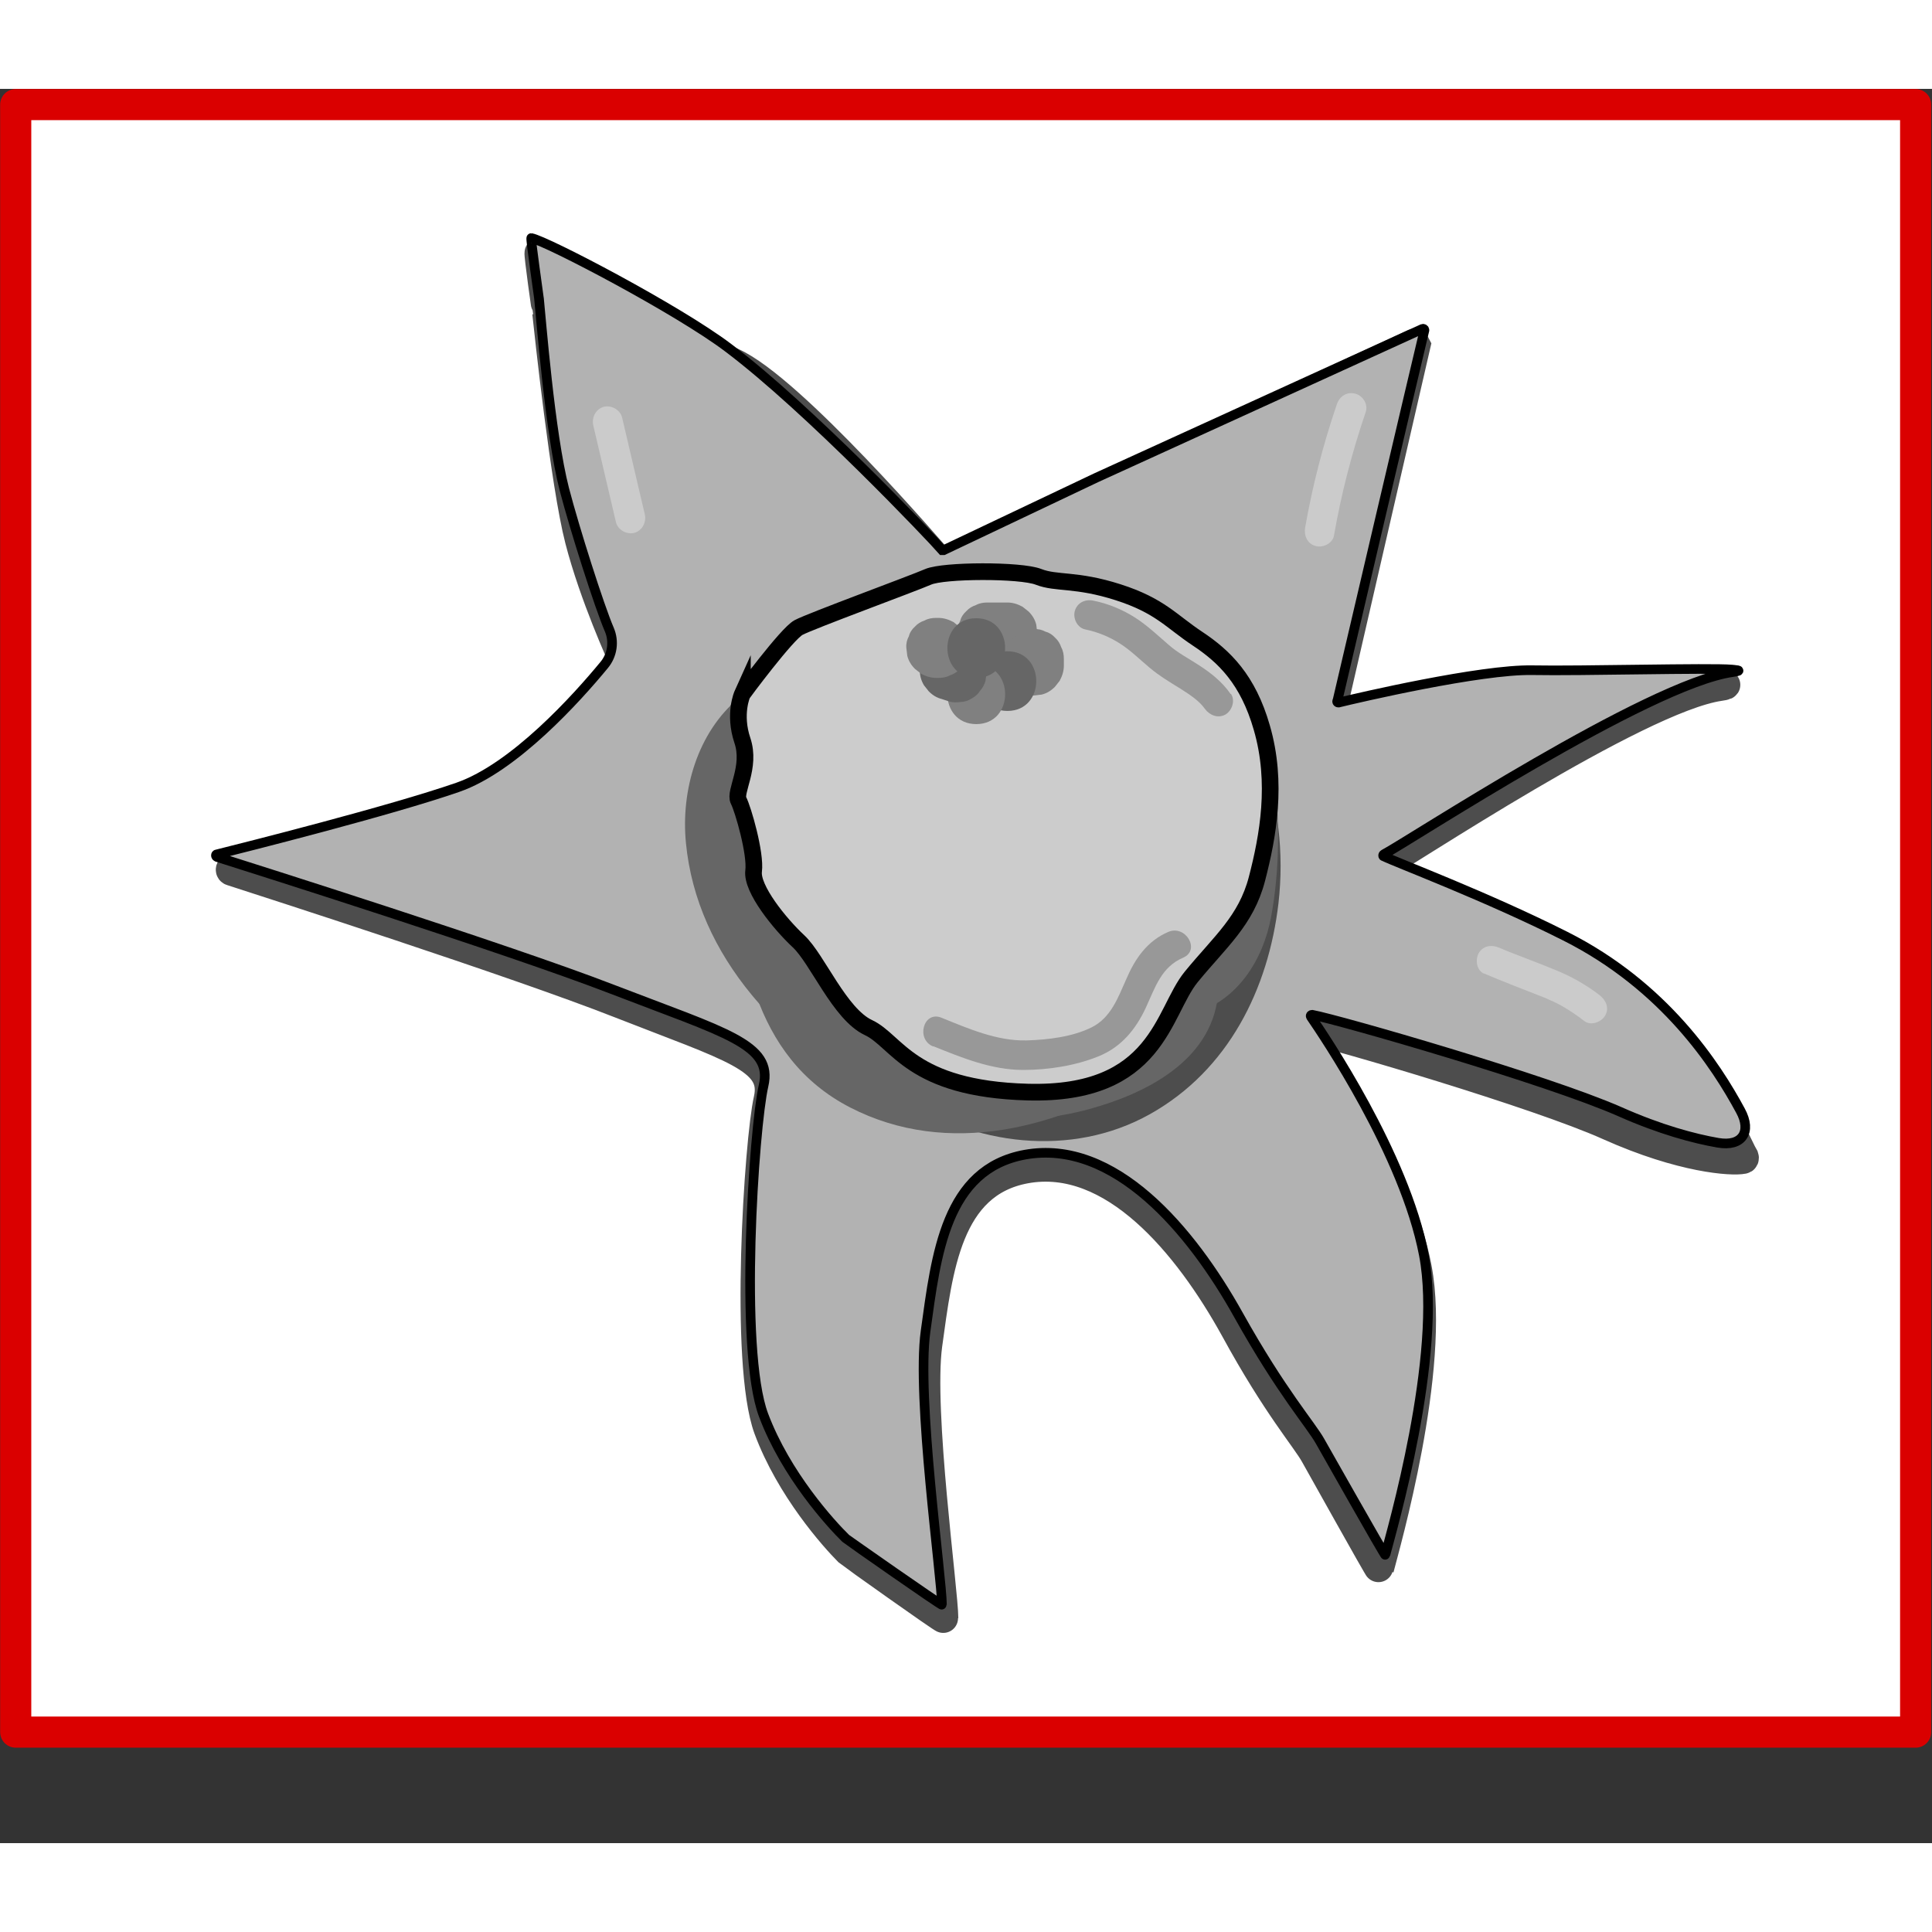 <svg width="68.03" height="68.03" xmlns="http://www.w3.org/2000/svg" xmlns:xlink="http://www.w3.org/1999/xlink" viewBox="0 0 60.22 54.68">
  <rect x="0" y="0" width="60.22" height="54.68" fill="#333333" stroke="none"/>
  <defs>
    <style>
      .cls-1 {
        fill: none;
        stroke: #da0000;
        stroke-linecap: round;
        stroke-linejoin: round;
        stroke-width: .97px;
      }

      .cls-2 {
        fill: #b2b2b2;
        stroke-width: .3px;
      }

      .cls-2, .cls-3 {
        stroke: #000;
      }

      .cls-2, .cls-3, .cls-4 {
        stroke-miterlimit: 10;
      }

      .cls-5, .cls-6, .cls-7, .cls-8, .cls-9, .cls-10 {
        stroke-width: 0px;
      }

      .cls-5, .cls-4 {
        fill: #4d4d4d;
      }

      .cls-6 {
        fill: #666;
      }

      .cls-7 {
        fill: #cbcbcb;
      }

      .cls-3 {
        fill: #ccc;
        stroke-width: .52px;
      }

      .cls-8 {
        fill: gray;
      }

      .cls-4 {
        stroke: #4d4d4d;
        stroke-width: .92px;
      }

      .cls-9 {
        fill: #989898;
      }

      .cls-10 {
        fill: #fff;
      }
    </style>
  </defs>
  <g id="Ebene_4" data-name="Ebene 4">
    <path class="cls-10" d="M45.99.49c-.23.03-.46.03-.68.05-.24.04-.49.06-.74.06-2.13.13-4.31.07-6.43.11-2.7.05-5.39.07-8.09.07-5.27,0-10.55-.08-15.82-.23-.21.02-.43.03-.64.06-.25.03-.46-.03-.64-.12H.49v50.73h59.22V.49h-13.72Z"/>
  </g>
  <g id="Ebene_11" data-name="Ebene 11">
    <rect class="cls-1" x="4.73" y="-3.76" width="50.73" height="59.22" transform="translate(55.95 -4.24) rotate(90)"/>
    <g id="Ebene_9-2" data-name="Ebene 9">
      <g>
        <path class="cls-4" d="M41.48,19.5l2.65-11.51s-.03-.06-.06-.05l-9.98,4.64-4.67,2.25h-.05c-.32-.37-4.71-5.48-6.54-6.3s-5.55-3.33-6.02-3.42c-.03,0,.23,1.85.24,1.87.06.56.57,5.34,1.02,7.08s1.31,3.62,1.39,3.8v.03c-.18.24-2.69,3.54-4.88,4.32-2.05.73-6.5,1.87-7.36,2.09-.04,0-.05.07,0,.08,1.11.36,8.85,2.85,12.08,4.12,3.49,1.37,4.94,1.72,4.65,3s-.75,8.22,0,10.26c.69,1.86,2.06,3.39,2.51,3.84.03.03,2.95,2.11,2.95,2.07,0-.83-.78-6.46-.5-8.52.33-2.38.61-5.04,3.05-5.49,2.73-.5,5.08,2.35,6.54,5,1.31,2.4,2.21,3.41,2.49,3.92.02.03,1.99,3.57,2,3.54.18-.7,1.77-6.22,1.18-9.35s-3.06-6.83-3.45-7.41c-.02-.03,0-.07.04-.06.86.17,7.18,2.02,9.4,3.02,2.28,1.02,3.83,1.11,4.17,1.04.03,0,.04-.03.03-.06-.32-.53-1.73-4.33-5.87-6.45-2.4-1.23-5.1-2.27-5.55-2.49-.03-.02-.03-.05,0-.07.79-.42,8.1-5.3,10.66-5.67.41-.06.02-.07-.02-.08-.65-.06-4.64.05-6.1.02-1.58-.03-5.32.86-5.93,1.01-.03,0-.05-.02-.04-.05h-.04Z"/>
        <path class="cls-2" d="M41.69,19.06c.2-.87,2.48-10.59,2.71-11.54,0-.03-.03-.05-.06-.04l-10.17,4.64-4.76,2.26s-.03,0-.04,0c-.3-.35-4.16-4.42-6.67-6.31-1.57-1.19-5.66-3.33-6.14-3.42-.03,0,.24,1.85.24,1.88.06.56.34,4.21.79,5.95.32,1.23,1.09,3.65,1.4,4.37.16.37.1.8-.16,1.11-.84,1.02-2.8,3.2-4.56,3.81-2.1.73-6.67,1.88-7.51,2.09-.04,0-.04.06,0,.08,1.13.36,9.02,2.85,12.31,4.12,3.55,1.37,5.03,1.72,4.73,3.01s-.77,8.23,0,10.27c.7,1.86,2.1,3.39,2.56,3.84.03.03,3,2.11,3,2.07,0-.83-.8-6.46-.51-8.53.33-2.38.62-5.05,3.1-5.5,2.78-.5,5.18,2.35,6.66,5.01,1.34,2.4,2.25,3.41,2.54,3.93.02.03,2.02,3.58,2.03,3.54.18-.7,1.8-6.23,1.2-9.36s-3.13-6.85-3.52-7.42c-.02-.03,0-.06.04-.06.85.16,7.32,2.02,9.59,3.02,1.26.56,2.31.84,3.06.97s1.06-.34.7-1c-.76-1.41-2.36-3.88-5.46-5.44-2.46-1.24-5.23-2.28-5.66-2.49-.03,0-.02-.05,0-.06.78-.41,8.25-5.31,10.87-5.68.42-.06.02-.07-.02-.08-.66-.06-4.72.05-6.22.02-1.61-.03-5.43.86-6.04,1.01-.03,0-.05-.02-.04-.05h0Z"/>
        <path class="cls-5" d="M39.25,25.18c.46-1.69.41-3.51-.16-5.17-.16-.46-.65-.81-1.15-.65-.46.15-.82.65-.65,1.15.13.37.23.76.3,1.15.02.08.03.17.04.25.04.22,0-.12,0,.09s.04.39.04.59c0,.37,0,.74-.04,1.1,0,.06,0,.11-.02.17,0-.09,0-.11,0-.04-.02.1-.03.2-.05.29-.04.19-.08.39-.14.58-.13.47.16,1.03.65,1.15s1.01-.15,1.15-.65h.02Z"/>
        <path class="cls-5" d="M23.38,18.53l-.74.99,2.55,1.08c.31-.88,1.1-1.43,1.99-1.62l-.74-2.7c-3.79,1.43-5.62,5.7-4.26,9.49s5.42,6.36,9.54,6.45c2.41.05,4.82-.94,6.09-3.07.92-1.55-1.5-2.96-2.41-1.41s-3.04,1.88-4.75,1.59-3.38-1.07-4.58-2.37c-1.09-1.19-1.74-2.9-1.51-4.52.21-1.47,1.21-2.93,2.63-3.47,1.67-.63,1.04-3.07-.74-2.7-1.88.4-3.31,1.79-3.94,3.57-.23.65.21,1.41.81,1.65.69.28,1.32,0,1.75-.57l.74-.99c.45-.6.1-1.56-.5-1.91-.71-.42-1.46-.11-1.91.5h-.02Z"/>
        <path class="cls-5" d="M28.65,20.34c.11-.11.23-.21.36-.31l-.38.29c.26-.19.53-.34.82-.47l-.45.19c.42-.17.85-.28,1.3-.35l-.5.07c.79-.1,1.58-.05,2.37.05l-.5-.07c.39.05.77.11,1.16.18.51.08.97.08,1.44-.19.39-.23.76-.67.86-1.11.11-.48.09-1.01-.19-1.44-.25-.38-.64-.78-1.11-.86-1.32-.22-2.68-.46-4.02-.29-1.43.18-2.75.66-3.8,1.68-.7.68-.73,1.96,0,2.64s1.89.73,2.64,0h0Z"/>
        <path class="cls-5" d="M25.98,18.54c-1.71-.51-3.12.92-3.41,2.5-.25,1.38-.08,2.78.44,4.08,1,2.49,2.87,4.79,5.09,6.3s5.29,1.91,7.74.54,3.7-3.91,4.01-6.58c.35-3.07-.66-6.68-3.91-7.69-.96-.3-2.03.35-2.29,1.3-.27,1,.34,1.99,1.3,2.29.22.07.25.08.1.03.12.06.23.13.33.21-.27-.22.37.44.16.17.29.38.4.73.51,1.2.21.9.18,2.01-.03,2.9-.41,1.75-1.55,3.16-3.19,3.32-.83.09-1.7-.2-2.48-.66-.87-.52-1.62-1.28-2.31-2.11-.61-.72-1.25-1.67-1.58-2.53-.16-.43-.3-.94-.31-1.26v-.45c.02-.24.02-.3,0-.18.08-.25.08-.29,0-.12.35-.52-.04-.41-1.18.33.96.29,2.03-.35,2.29-1.3s-.33-2-1.3-2.29h0Z"/>
        <path class="cls-5" d="M34.16,29.09c1.9-.93,4.02-2.09,4.58-4.31.15-.58-.75-.83-.9-.25-.49,1.97-2.48,2.94-4.15,3.76-.23.11-.29.43-.17.64.13.23.41.28.64.17h0Z"/>
        <path class="cls-5" d="M23.28,26.15c.89,1.45,1.98,2.74,3.34,3.78s3.07,2.03,4.86,2.17c2.16.18,4.36-.62,5.85-2.21,1.25-1.34,1.73-3.16,2.14-4.89.27-1.12-3.32-.57-3.58.52-.31,1.3-.61,2.72-1.4,3.84-.15.21-.85,1.16-1.11,1.06.05.02.26-.15.26-.1,0,.06-.84-.16-.88-.18-2.42-.81-4.56-2.82-5.88-4.96-.66-1.07-4.07.21-3.6.96h0Z"/>
        <path class="cls-5" d="M27.45,25.45c-.69-1.55-.98-3.24-.85-4.93.02-.23-.56-.3-.65-.31-.42-.04-.92.04-1.32.15s-.87.26-1.22.53c-.22.17-.38.31-.41.6-.13,1.69.16,3.38.85,4.93.11.24.42.29.65.31.42.04.92-.04,1.32-.15s.87-.26,1.22-.53c.15-.11.51-.36.41-.6h0Z"/>
        <path class="cls-6" d="M22.7,21.27c-1.47,3.99,2.02,7.61,5.1,9.61,1.9,1.23,3.97,1.52,6.15.92,1.76-.48,3.77-1.49,4.01-3.5.06-.48-1.76-.1-1.94-.05-.48.14-1.58.39-1.66,1.01-.07.56-.37,1.1-.81,1.44-.03.03-.24.15-.25.17.04-.08.32-.12.37-.13l.18-.04c.16-.02.18-.02.06,0q-.1,0,0,0h-.19c-1.51-.21-2.8-1.15-3.95-2.09-2.3-1.88-4.68-4.81-3.51-7.98.22-.59-1.2-.36-1.43-.32-.47.09-.94.22-1.37.43-.23.11-.65.28-.74.54h-.02Z"/>
        <path class="cls-6" d="M37.87,21.35c.14,1.21.17,2.51,0,3.69-.06.44-.18.96-.41,1.35-.19.31-.45.54-.76.63-1.15.32-.66,2.12.5,1.8,1.37-.39,2.17-1.67,2.42-3.01.27-1.46.27-2.99.1-4.46-.06-.5-.39-.93-.93-.93-.46,0-.99.43-.93.93h0Z"/>
        <path class="cls-5" d="M24.03,21.51s0-.07-.02-.11l.03.25c-.02-.19-.02-.38,0-.56l-.03.25c.03-.2.08-.39.16-.58l-.09.22c.08-.2.19-.38.32-.55l-.15.19c.12-.16.26-.3.42-.43l-.19.15c.15-.11.31-.21.49-.28l-.22.09c.08-.03.15-.06.23-.08.47-.13.81-.66.65-1.15s-.64-.8-1.15-.65c-.77.22-1.42.74-1.84,1.42s-.56,1.51-.41,2.31c.04.22.24.45.43.56.2.12.49.17.72.09s.44-.21.56-.43c.12-.23.14-.46.09-.72h0Z"/>
        <path class="cls-5" d="M22.07,22.11v.55c0,.13.02.25.08.36.04.12.1.22.19.3.08.09.18.16.3.19.11.06.23.09.36.08l.25-.03c.16-.04.29-.12.41-.24l.15-.19c.08-.15.13-.3.13-.47v-.55c0-.13-.02-.25-.08-.36-.04-.12-.1-.22-.19-.3-.08-.09-.18-.16-.3-.19-.11-.06-.23-.09-.36-.08l-.25.03c-.16.04-.29.12-.41.24l-.15.19c-.08.15-.13.3-.13.47h0Z"/>
        <path class="cls-6" d="M23.04,18.98c-1.3,1.07-1.82,2.89-1.66,4.52.17,1.77.92,3.37,2.05,4.74,2.41,2.93,6.55,4.05,10.13,2.84.71-.24,1.18-.96.98-1.72-.19-.7-1-1.22-1.72-.98-2.62.89-5.4.17-7.21-1.88-.21-.24-.27-.32-.48-.64-.18-.28-.35-.57-.49-.87-.13-.27-.18-.4-.29-.77-.04-.13-.07-.27-.1-.4,0,0-.08-.45-.04-.18-.04-.32-.05-.65-.03-.97,0-.02.06-.44,0-.17.02-.13.05-.27.09-.4,0-.05.2-.53.09-.29.06-.12.13-.23.19-.35.14-.28-.13.09.1-.14.13-.13.25-.25.39-.37.58-.48.5-1.48,0-1.98-.58-.58-1.39-.48-1.98,0h-.03Z"/>
        <path class="cls-6" d="M22.86,23.64c.1,3.09.59,6.54,3.64,8.11s6.55.65,9.33-1.12c1.51-.96.11-3.38-1.41-2.41-1.1.7-2.26,1.28-3.55,1.5-.52.09-1.09.1-1.62.03-.33-.04-.98-.23-1.33-.42-2.07-1.07-2.18-3.51-2.25-5.7-.02-.75-.62-1.4-1.4-1.4s-1.42.64-1.4,1.4h0Z"/>
        <path class="cls-3" d="M23.14,18.86s-.28.62,0,1.45-.26,1.6-.12,1.87.54,1.65.47,2.2c-.07.55.81,1.64,1.4,2.19s1.28,2.27,2.18,2.69,1.31,1.91,4.96,2.01c4.07.11,4.2-2.49,5.1-3.59s1.71-1.75,2.05-3.06.65-2.99.15-4.71c-.43-1.5-1.17-2.22-2-2.77s-1.17-1.03-2.48-1.45-1.92-.26-2.48-.48-2.96-.21-3.44,0-3.67,1.38-4.04,1.58-1.75,2.07-1.75,2.07Z"/>
        <path class="cls-8" d="M30.78,17.88h.62c.13,0,.25-.02.36-.08.12-.04.22-.1.3-.19.09-.08.16-.18.19-.3.06-.11.09-.23.08-.36l-.03-.25c-.04-.16-.12-.29-.24-.41l-.19-.15c-.15-.08-.3-.13-.47-.13h-.62c-.13,0-.25.02-.36.08-.12.04-.22.1-.3.19-.09.08-.16.18-.19.3-.06.11-.09.23-.08.36l.03.25c.04.16.12.29.24.41l.19.15c.15.08.3.13.47.13h0Z"/>
        <path class="cls-8" d="M31.29,17.77v.21c0,.13.02.25.08.36.04.12.1.22.19.3.08.09.18.16.3.19.11.06.23.09.36.08l.25-.03c.16-.04.29-.12.41-.24l.15-.19c.08-.15.13-.3.13-.47v-.21c0-.13-.02-.25-.08-.36-.04-.12-.1-.22-.19-.3-.08-.09-.18-.16-.3-.19-.11-.06-.23-.09-.36-.08l-.25.03c-.16.04-.29.12-.41.24l-.15.19c-.08.15-.13.3-.13.47h0Z"/>
        <path class="cls-6" d="M31.4,19.39c1.2,0,1.2-1.86,0-1.86s-1.2,1.86,0,1.86h0Z"/>
        <path class="cls-8" d="M30.43,19.8c1.2,0,1.2-1.86,0-1.86s-1.2,1.86,0,1.86h0Z"/>
        <path class="cls-6" d="M30.06,17.29l-.21-.07c-.12-.04-.25-.04-.37-.02-.12,0-.24.04-.35.11-.11.06-.2.14-.26.24-.08.09-.14.2-.17.32l-.03.25c0,.17.04.32.13.47l.15.19c.12.12.25.2.41.24l.21.07c.12.04.25.04.37.02.12,0,.24-.04.35-.11.11-.06.2-.14.26-.24.08-.09.14-.2.17-.32l.03-.25c0-.17-.04-.32-.13-.47l-.15-.19c-.12-.12-.25-.2-.41-.24h0Z"/>
        <path class="cls-8" d="M29.18,18.36h.07c.13,0,.25-.02.36-.08.12-.04.22-.1.3-.19.09-.08.16-.18.19-.3.06-.11.09-.23.08-.36l-.03-.25c-.04-.16-.12-.29-.24-.41l-.19-.15c-.15-.08-.3-.13-.47-.13h-.07c-.13,0-.25.02-.36.08-.12.04-.22.1-.3.19-.09.08-.16.18-.19.3-.06.11-.09.23-.08.36l.03.25c.04.16.12.29.24.41l.19.15c.15.08.3.13.47.13h0Z"/>
        <path class="cls-6" d="M30.43,18.36c1.2,0,1.2-1.86,0-1.86s-1.2,1.86,0,1.86h0Z"/>
        <path class="cls-9" d="M29.09,29.84c.89.36,1.82.74,2.8.74.78,0,1.62-.13,2.34-.42s1.17-.84,1.49-1.53c.29-.63.48-1.26,1.16-1.55.55-.24.07-1.04-.47-.8-.65.28-1.03.83-1.3,1.46-.26.58-.48,1.21-1.08,1.51s-1.37.39-2.04.41c-.92.02-1.81-.37-2.65-.71-.56-.22-.8.68-.25.9h0Z"/>
        <path class="cls-9" d="M38.35,18.85c-.26-.37-.6-.64-.97-.88-.32-.21-.67-.39-.94-.63-.35-.3-.67-.61-1.06-.86s-.85-.44-1.31-.53c-.25-.05-.5.07-.57.33-.06.23.08.52.33.57.39.08.75.23,1.08.44s.61.49.92.75.63.45.97.66c.28.18.58.37.76.63.15.2.41.3.64.17.2-.12.31-.43.17-.64h-.02Z"/>
        <path class="cls-7" d="M41.67,9.83c-.43,1.26-.76,2.54-.99,3.85-.04.25.07.5.33.57.23.06.53-.08.57-.33.23-1.31.56-2.59.99-3.85.08-.24-.09-.51-.33-.57-.26-.07-.49.09-.57.33h0Z"/>
        <path class="cls-7" d="M46.25,27.57c.63.27,1.27.51,1.9.76.06.02.04.02,0,0,.03,0,.06.03.09.04.05.02.1.05.16.07.1.05.21.1.31.16.24.14.46.29.68.46.2.15.52.03.64-.17.14-.24.03-.48-.17-.64-.43-.33-.89-.59-1.39-.79-.57-.24-1.18-.45-1.74-.69-.23-.1-.5-.07-.64.17-.11.2-.07.54.17.64h0Z"/>
        <path class="cls-7" d="M18.49,10.48l.71,3.03c.06.24.34.39.57.33.25-.07.38-.33.33-.57l-.71-3.03c-.06-.24-.34-.39-.57-.33-.25.07-.38.33-.33.57h0Z"/>
      </g>
    </g>
  </g>
</svg>

